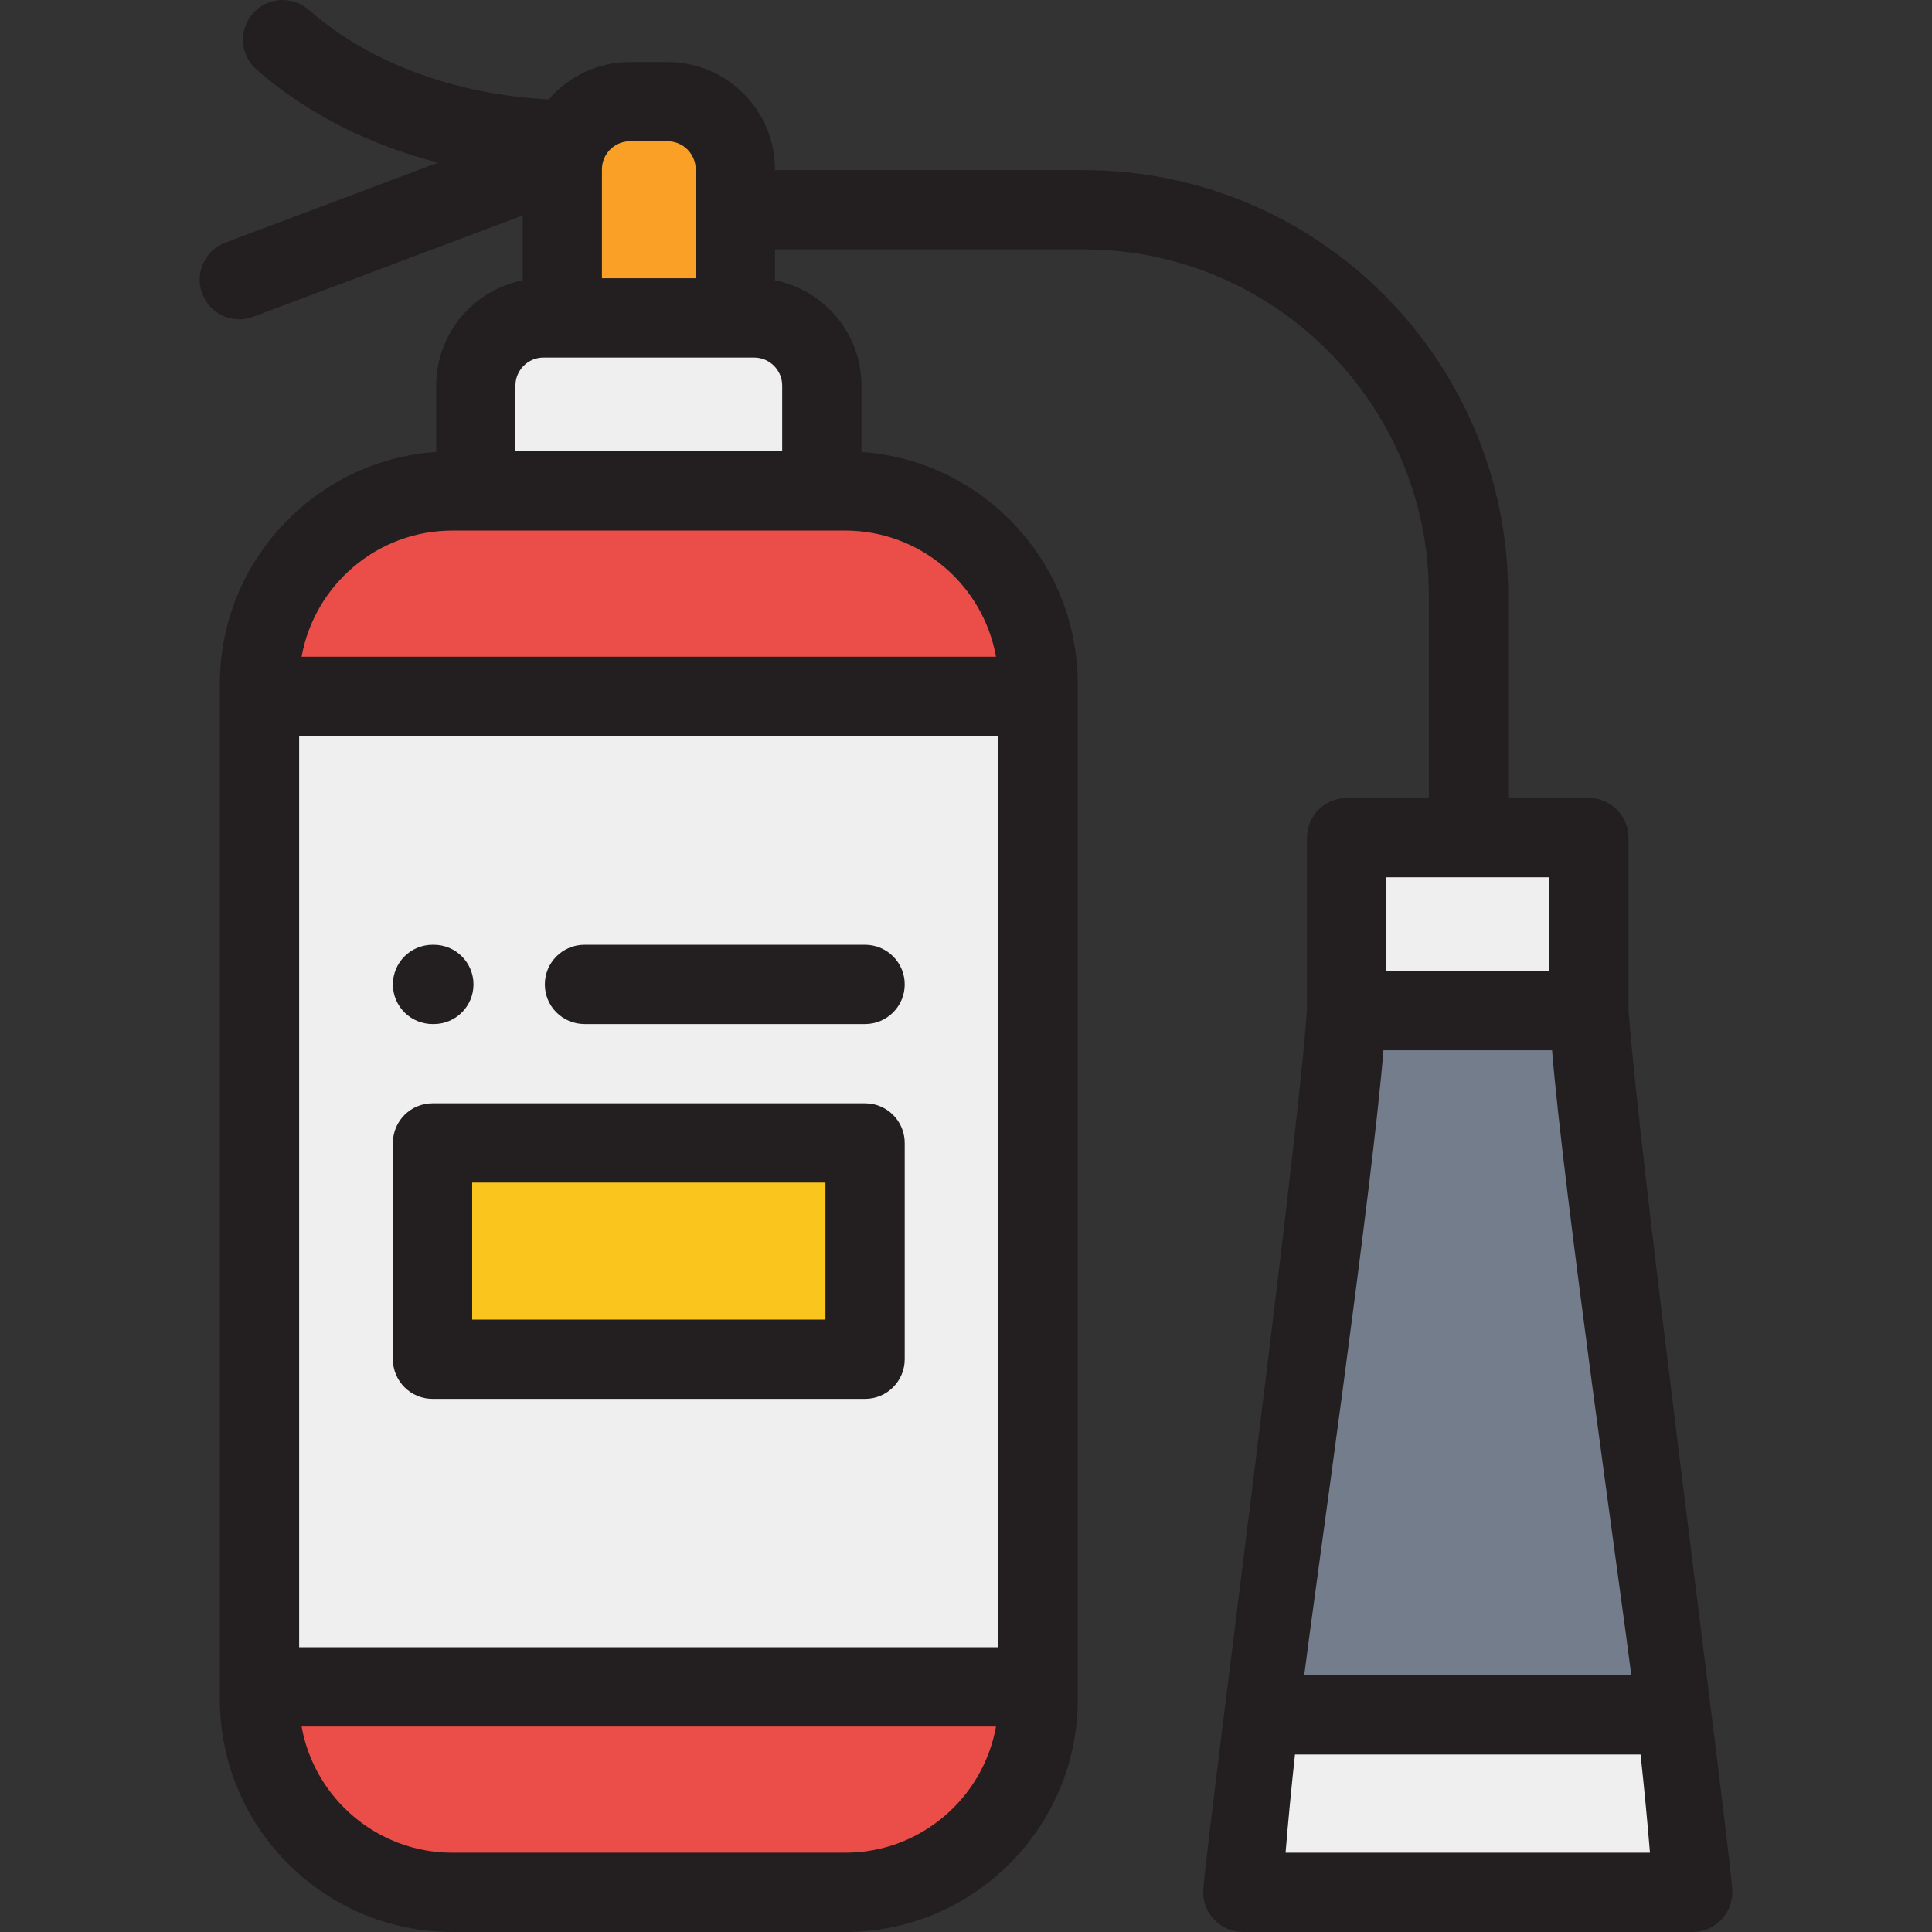 <?xml version="1.0" encoding="iso-8859-1"?>
<!-- Uploaded to: SVG Repo, www.svgrepo.com, Generator: SVG Repo Mixer Tools -->
<svg version="1.1" id="Layer_1" xmlns="http://www.w3.org/2000/svg" xmlns:xlink="http://www.w3.org/1999/xlink" 
	 viewBox="0 0 512 512" xml:space="preserve">
<rect x="0" y="0" width="512" height="512" fill="#333333" stroke="none"/>
<path style="fill:#EB4E49;" d="M223.985,501.494H119.895c-28.233,0-51.12-22.887-51.12-51.12V181.219
	c0-28.233,22.887-51.12,51.12-51.12h104.091c28.233,0,51.12,22.887,51.12,51.12v269.155
	C275.106,478.608,252.218,501.494,223.985,501.494z"/>
<rect x="68.77" y="184.546" style="fill:#EFEFEF;" width="206.332" height="262.498"/>
<rect x="114.621" y="302.896" style="fill:#FAC51C;" width="114.631" height="57.31"/>
<path style="fill:#EFEFEF;" d="M199.847,84.247h-55.814c-9.911,0-17.944,8.034-17.944,17.944v27.906h91.703v-27.906
	C217.791,92.282,209.757,84.247,199.847,84.247z"/>
<path style="fill:#FBA026;" d="M176.921,26.934h-9.962c-9.911,0-17.944,8.034-17.944,17.944v39.369h45.852V44.878
	C194.866,34.967,186.832,26.934,176.921,26.934z"/>
<path style="fill:#EFEFEF;" d="M448.577,501.491H329.366c1.071-15.725,2.616-31.397,4.422-47.027h110.367
	C445.972,470.094,447.505,485.766,448.577,501.491z"/>
<path style="fill:#747D8C;" d="M444.155,454.464H333.788c7.216-62.268,18.813-124.022,23.088-186.627h64.191
	C425.342,330.442,436.938,392.195,444.155,454.464z"/>
<rect x="356.877" y="221.983" style="fill:#EFEFEF;" width="64.191" height="45.852"/>
<g>
	<path style="fill:#231F20;" d="M114.626,370.715h114.629c5.801,0,10.504-4.703,10.504-10.504v-57.315
		c0-5.801-4.703-10.504-10.504-10.504H114.626c-5.801,0-10.504,4.703-10.504,10.504v57.314
		C104.122,366.012,108.824,370.715,114.626,370.715z M125.13,313.4h93.621v36.305H125.13C125.13,349.705,125.13,313.4,125.13,313.4z
		"/>
	<path style="fill:#231F20;" d="M154.889,271.383h74.366c5.801,0,10.504-4.703,10.504-10.504c0-5.801-4.703-10.504-10.504-10.504
		h-74.366c-5.801,0-10.504,4.703-10.504,10.504C144.385,266.681,149.088,271.383,154.889,271.383z"/>
	<path style="fill:#231F20;" d="M114.626,271.383h0.349c5.801,0,10.504-4.703,10.504-10.504c0-5.801-4.703-10.504-10.504-10.504
		h-0.349c-5.801,0-10.504,4.703-10.504,10.504C104.122,266.681,108.824,271.383,114.626,271.383z"/>
	<path style="fill:#231F20;" d="M459.057,500.775c-1.007-14.782-24.83-194.654-27.487-233.331v-45.461
		c0-5.801-4.704-10.504-10.504-10.504h-21.392v-53.961c0-61.995-50.438-112.433-112.432-112.433h-81.871v-0.208
		c0-15.687-12.761-28.448-28.448-28.448h-9.962c-8.599,0-16.312,3.839-21.532,9.888c-10.519-0.426-40.481-3.472-63.621-23.718
		C77.442-1.22,70.806-0.779,66.984,3.587c-3.82,4.366-3.377,11.002,0.988,14.822c15.541,13.599,33.172,20.84,48.11,24.687
		L59.728,64.293c-5.43,2.042-8.176,8.1-6.133,13.529c1.584,4.212,5.584,6.809,9.833,6.809c1.229,0,2.478-0.217,3.696-0.675
		l71.387-26.85v17.182c-13.051,2.579-22.925,14.109-22.925,27.906v17.57c-31.975,2.222-57.314,28.927-57.314,61.456v269.155
		c0,33.98,27.645,61.625,61.625,61.625h104.091c33.98,0,61.624-27.645,61.624-61.625V181.219c0-32.529-25.339-59.235-57.314-61.456
		v-17.571c0-13.797-9.874-25.328-22.926-27.906v-8.191h81.871c50.411,0,91.424,41.012,91.424,91.425v53.962h-21.791
		c-5.8,0-10.504,4.703-10.504,10.504v45.503c-2.659,38.663-26.493,218.746-27.484,233.289c-0.197,2.903,0.817,5.758,2.804,7.884
		c1.987,2.126,4.766,3.334,7.676,3.334h119.211c2.911,0,5.689-1.207,7.676-3.334C458.239,506.534,459.254,503.679,459.057,500.775z
		 M166.959,37.437h9.962c4.103,0,7.44,3.338,7.44,7.44v28.865h-24.843V44.877C159.518,40.775,162.856,37.437,166.959,37.437z
		 M264.601,436.542H79.278V195.051H264.6v241.491H264.601z M223.985,490.991H119.895c-19.946,0-36.568-14.457-39.968-33.44h184.027
		C260.553,476.534,243.931,490.991,223.985,490.991z M263.953,174.043H79.926c3.4-18.983,20.022-33.44,39.968-33.44h104.091
		C243.931,140.603,260.553,155.06,263.953,174.043z M207.288,119.595h-70.695v-17.403c0-4.103,3.338-7.44,7.44-7.44h55.814
		c4.103,0,7.44,3.338,7.44,7.44v17.403H207.288z M367.378,232.489h43.182v24.843h-43.182V232.489z M366.628,278.341h44.686
		c2.906,36.301,18.593,146.259,20.999,165.618h-86.683C348.035,424.601,363.722,314.643,366.628,278.341z M340.689,490.987
		c0.676-8.239,1.502-16.863,2.493-26.019h91.583c0.985,9.083,1.81,17.706,2.489,26.019H340.689z"/>
</g>
</svg>